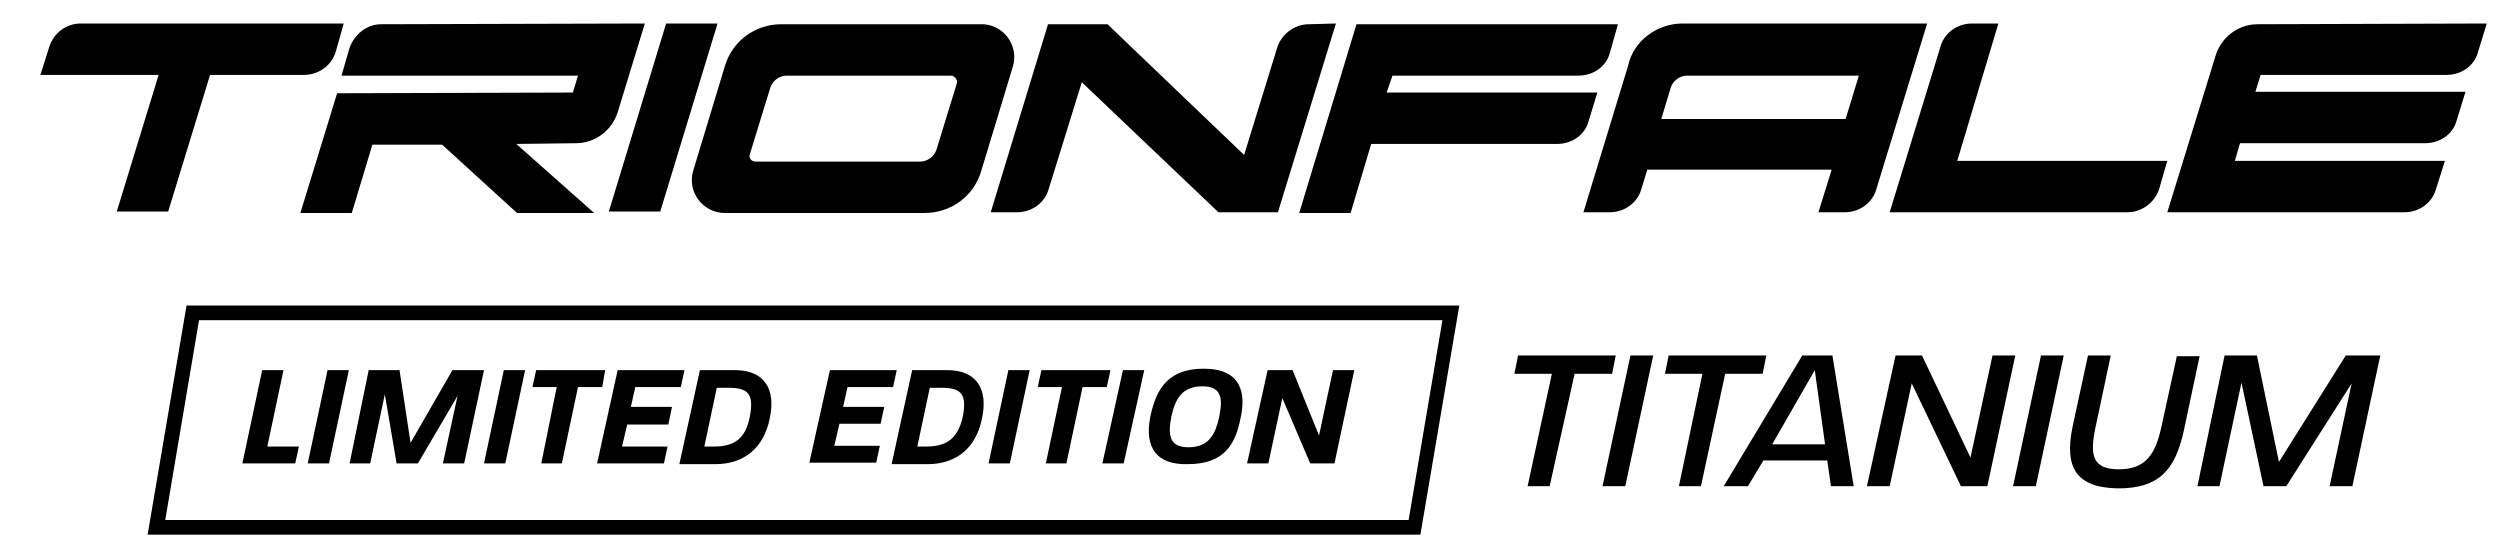 <?xml version="1.0" encoding="UTF-8"?>
<!-- Generator: Adobe Illustrator 28.1.0, SVG Export Plug-In . SVG Version: 6.00 Build 0)  -->
<svg xmlns="http://www.w3.org/2000/svg" xmlns:xlink="http://www.w3.org/1999/xlink" version="1.1" id="Livello_1" x="0px" y="0px" viewBox="0 0 340.4 76.2" style="enable-background:new 0 0 340.4 76.2;" xml:space="preserve">
<g>
	<g>
		<path d="M46.8,3.2l-1.1,3.9c-0.6,1.9-2.4,3.1-4.3,3.1H28.6l-5.7,18.6h-7l5.7-18.6H5.5l1.2-3.8C7.3,4.5,9,3.2,11,3.2H46.8z"></path>
	</g>
	<g>
		<path d="M87.8,3.2l-3.7,12.1c-0.8,2.5-3.1,4.2-5.7,4.2l-8.1,0.1L80.9,29H70.4l-10.2-9.3h-9.5L47.9,29h-7l5-16.3L78,12.6l0.7-2.3    H46.5l1.1-3.8c0.7-1.9,2.4-3.2,4.3-3.2L87.8,3.2L87.8,3.2z"></path>
	</g>
	<g>
		<path d="M97.7,3.2l-7.8,25.6h-7l7.8-25.6H97.7z"></path>
	</g>
	<g>
		<path d="M137.9,9.1l-4.3,14.2c-1,3.4-4.1,5.7-7.7,5.7H98.7c-3,0-5.2-2.9-4.3-5.8L98.7,9c1-3.4,4.1-5.7,7.7-5.7h27.1    C136.6,3.2,138.8,6.2,137.9,9.1z M129.5,10.3h-22.4c-1,0-1.9,0.7-2.2,1.6l-2.8,9.1c-0.2,0.5,0.2,1,0.8,1h22.4c1,0,1.9-0.7,2.2-1.6    l2.8-9.1C130.4,10.8,129.9,10.3,129.5,10.3z"></path>
	</g>
	<g>
		<path d="M181.9,3.2L174,28.9h-8.1l-18.6-17.7l-4.5,14.5c-0.5,1.9-2.3,3.2-4.3,3.2h-3.6l7.8-25.6h8.1c0,0,0.1,0,0.1,0.1l18.5,17.7    l4.5-14.6c0.6-1.9,2.4-3.2,4.3-3.2L181.9,3.2z"></path>
	</g>
	<g>
		<path d="M188.8,12.6h28.7l-1.2,3.9c-0.5,1.9-2.3,3.1-4.3,3.1h-25.3l-2.8,9.4h-7l7.8-25.7h35.6l-1.1,3.9c-0.5,1.9-2.3,3.1-4.3,3.1    h-25.3L188.8,12.6z"></path>
	</g>
	<g>
		<path d="M229.1,3.2h33.3l-6.9,22.5c-0.5,1.9-2.3,3.2-4.3,3.2h-3.6l1.8-5.8h-25.1l-0.8,2.6c-0.5,1.9-2.3,3.2-4.3,3.2h-3.6l6.1-20    C222.4,5.6,225.6,3.2,229.1,3.2z M229.7,10.3c-1,0-1.9,0.7-2.2,1.6l-1.3,4.3h25.1l1.8-5.9L229.7,10.3L229.7,10.3z"></path>
	</g>
	<g>
		<path d="M266.5,21.9h28.6l-1.1,3.8c-0.6,1.9-2.4,3.2-4.3,3.2h-32.4l6.9-22.5c0.5-1.9,2.3-3.2,4.3-3.2h3.6L266.5,21.9z"></path>
	</g>
	<g>
		<path d="M338.6,3.2l-1.2,3.9c-0.5,1.9-2.3,3.1-4.3,3.1h-25.3l-0.7,2.3h28.6l-1.2,3.9c-0.5,1.9-2.3,3.1-4.3,3.1H305l-0.7,2.4h28.6    l-1.2,3.8c-0.5,1.9-2.3,3.2-4.3,3.2h-32.3l6.6-21.4c0.8-2.5,3.1-4.2,5.7-4.2L338.6,3.2L338.6,3.2L338.6,3.2z"></path>
	</g>
</g>
<g>
	<g>
		<path d="M193.4,72.8H20.1l5.3-31.2h173.3L193.4,72.8z M22.5,70.8h169.3l4.6-27.2H27.1L22.5,70.8z"></path>
	</g>
	<g>
		<g>
			<path d="M35.7,50.4h2.9l-2.2,10.4h4.3l-0.5,2.3H33L35.7,50.4z"></path>
		</g>
		<g>
			<path d="M44.6,50.4h2.9l-2.7,12.7h-2.9L44.6,50.4z"></path>
		</g>
		<g>
			<path d="M50.2,50.4h4.2l1.5,9.9l5.7-9.9h4.3l-2.7,12.7h-2.9l2-9.2l-5.4,9.2H54l-1.6-9.4l-2,9.4h-2.8L50.2,50.4z"></path>
		</g>
		<g>
			<path d="M68.6,50.4h2.9l-2.7,12.7h-2.9L68.6,50.4z"></path>
		</g>
		<g>
			<path d="M75.8,52.7h-3.3l0.5-2.3h9.4L82,52.7h-3.3l-2.2,10.4h-2.8L75.8,52.7z"></path>
		</g>
		<g>
			<path d="M84.1,50.4h9.1l-0.5,2.3h-6.2l-0.6,2.7h5.6L91,57.8h-5.6l-0.7,3h6.2l-0.5,2.3h-9.1L84.1,50.4z"></path>
		</g>
		<g>
			<path d="M95.3,50.4h4.8c3.9,0,5.6,2.5,4.7,6.6c-0.8,4-3.5,6.2-7.4,6.2h-4.9L95.3,50.4z M97.2,60.8c2.6,0,4.3-0.9,4.9-4.1     c0.6-3.1-0.3-3.9-2.9-3.9h-1.6l-1.7,8L97.2,60.8L97.2,60.8z"></path>
		</g>
		<g>
			<path d="M113,50.4h9.1l-0.5,2.3h-6.2l-0.6,2.7h5.6l-0.5,2.3h-5.6l-0.7,3h6.2l-0.5,2.3h-9.1L113,50.4z"></path>
		</g>
		<g>
			<path d="M124.2,50.4h4.8c3.9,0,5.6,2.5,4.7,6.6c-0.8,4-3.5,6.2-7.4,6.2h-4.9L124.2,50.4z M126.1,60.8c2.6,0,4.3-0.9,5-4.1     c0.6-3.1-0.3-3.9-2.9-3.9h-1.6l-1.7,8L126.1,60.8L126.1,60.8z"></path>
		</g>
		<g>
			<path d="M137.3,50.4h2.9l-2.7,12.7h-2.9L137.3,50.4z"></path>
		</g>
		<g>
			<path d="M144.6,52.7h-3.3l0.5-2.3h9.4l-0.5,2.3h-3.3l-2.2,10.4h-2.8L144.6,52.7z"></path>
		</g>
		<g>
			<path d="M152.9,50.4h2.9L153,63.1h-2.9L152.9,50.4z"></path>
		</g>
		<g>
			<path d="M156.7,56.4c0.8-3.5,2.4-6.2,7.2-6.2c5.1,0,5.8,3.3,5,6.8c-0.7,3.5-2.2,6.2-7.2,6.2C156.6,63.3,155.9,59.9,156.7,56.4z      M166,56.8c0.5-2.5,0.4-4.2-2.3-4.2c-2.8,0-3.7,1.8-4.2,4.1c-0.5,2.5-0.3,4.2,2.3,4.2C164.7,60.9,165.5,59,166,56.8z"></path>
		</g>
		<g>
			<path d="M172.6,50.4h3.4l3.6,8.9l1.9-8.9h2.9l-2.7,12.7h-3.3l-3.8-8.9l-1.9,8.9h-2.9L172.6,50.4z"></path>
		</g>
	</g>
	<g>
		<g>
			<path d="M211.3,50.9h-5.1l0.5-2.5h13.3l-0.5,2.5h-5.1L211,66.2h-3L211.3,50.9z"></path>
		</g>
		<g>
			<path d="M222,48.4h3.1l-3.8,17.8h-3.1L222,48.4z"></path>
		</g>
		<g>
			<path d="M231.8,50.9h-5.1l0.5-2.5h13.3l-0.5,2.5h-5.1l-3.3,15.3h-3L231.8,50.9z"></path>
		</g>
		<g>
			<path d="M245.4,48.4h4.1l2.9,17.8h-3.1l-0.5-3.5h-8.7l-2.1,3.5h-3.3L245.4,48.4z M248.5,60.5l-1.4-10.1l-5.8,10.1H248.5z"></path>
		</g>
		<g>
			<path d="M258.1,48.4h3.6l6.6,13.9l3-13.9h3.1l-3.8,17.8H267l-6.7-14l-3,14h-3.1L258.1,48.4z"></path>
		</g>
		<g>
			<path d="M277.9,48.4h3.1l-3.8,17.8h-3.1L277.9,48.4z"></path>
		</g>
		<g>
			<path d="M282.2,58.1l2.1-9.7h3.1l-2.1,9.9c-0.8,3.8-0.3,5.6,3.2,5.6c3.7,0,5-2.1,5.8-5.8l2.1-9.6h3.1l-2.1,9.9     c-1.2,5.8-3.6,8.1-9,8.1C282.9,66.4,281,63.9,282.2,58.1z"></path>
		</g>
		<g>
			<path d="M302.9,48.4h4.4l3,14.5l9.1-14.5h4.7l-3.8,17.8h-3.1l3-14l-8.9,14h-3.1l-3-14.1l-3,14.1h-3L302.9,48.4z"></path>
		</g>
	</g>
</g>
</svg>
